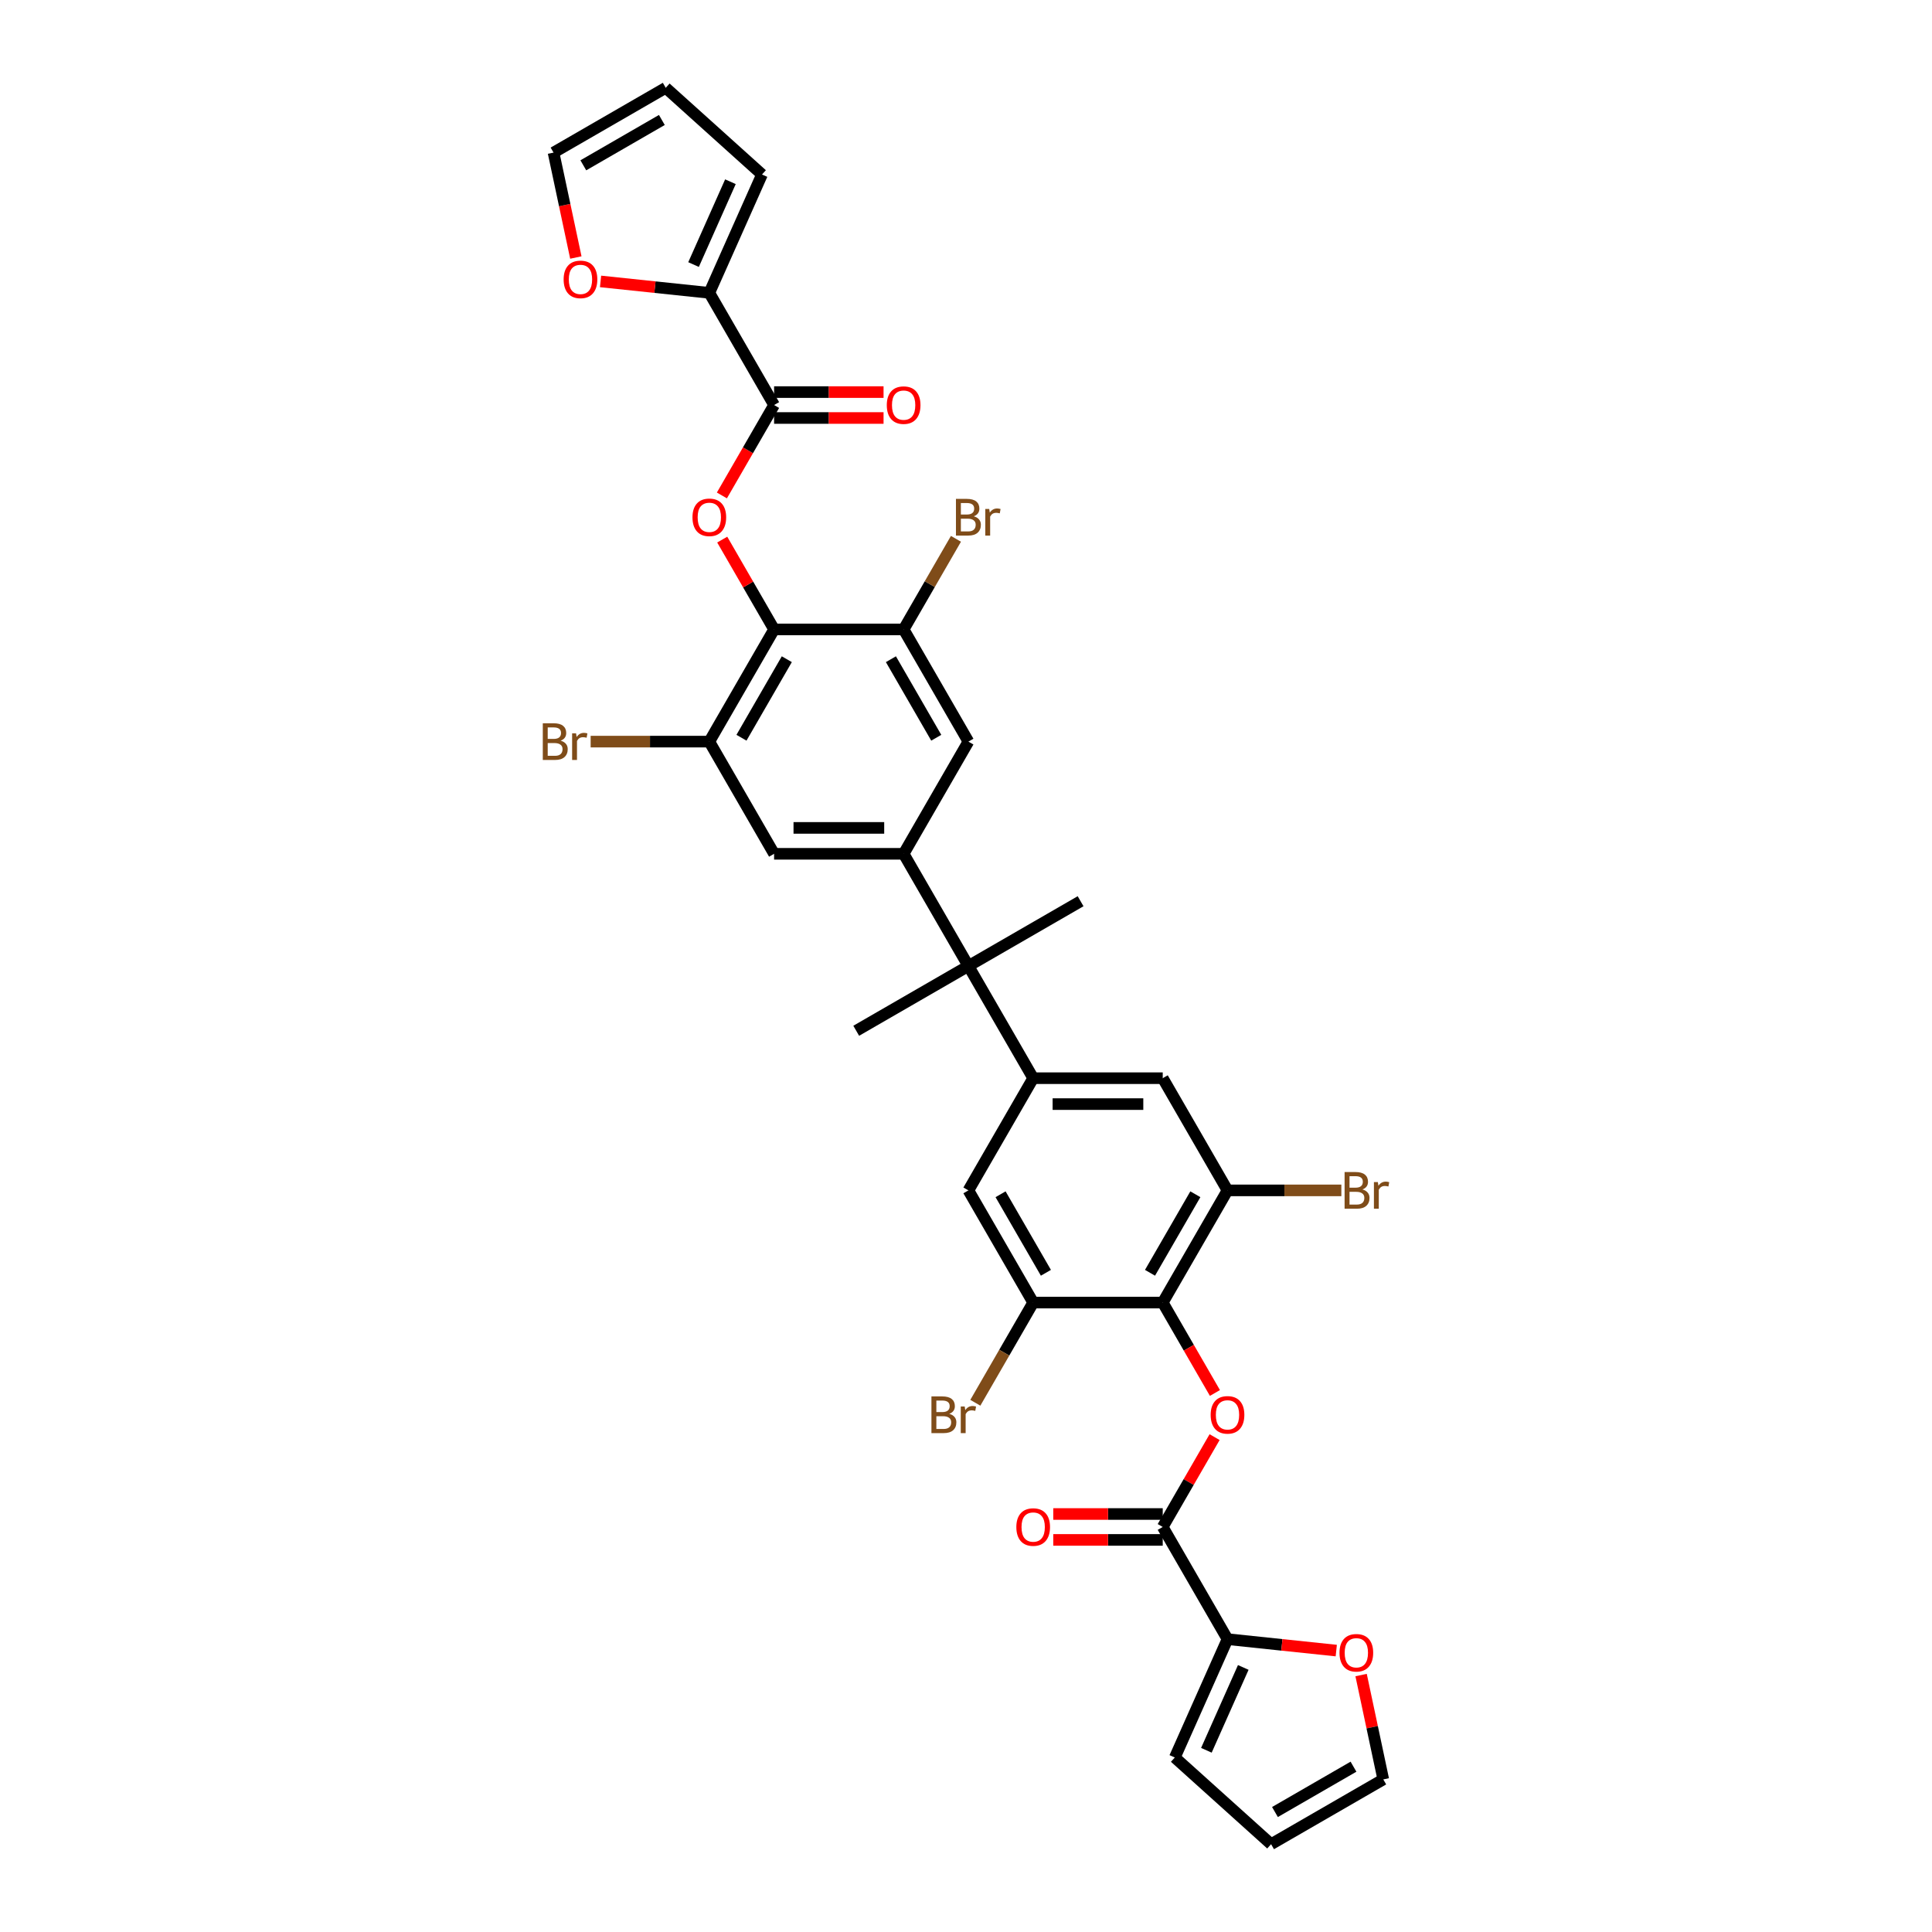 <?xml version='1.0' encoding='iso-8859-1'?>
<svg version='1.1' baseProfile='full'
              xmlns='http://www.w3.org/2000/svg'
                      xmlns:rdkit='http://www.rdkit.org/xml'
                      xmlns:xlink='http://www.w3.org/1999/xlink'
                  xml:space='preserve'
width='1000px' height='1000px' viewBox='0 0 1000 1000'>
<!-- END OF HEADER -->
<rect style='opacity:1.0;fill:#FFFFFF;stroke:none' width='1000' height='1000' x='0' y='0'> </rect>
<path class='bond-4' d='M 601.828,674.211 L 615.335,697.606' style='fill:none;fill-rule:evenodd;stroke:#000000;stroke-width:6px;stroke-linecap:butt;stroke-linejoin:miter;stroke-opacity:1' />
<path class='bond-4' d='M 615.335,697.606 L 628.843,721.002' style='fill:none;fill-rule:evenodd;stroke:#FF0000;stroke-width:6px;stroke-linecap:butt;stroke-linejoin:miter;stroke-opacity:1' />
<path class='bond-8' d='M 601.828,674.211 L 635.355,616.14' style='fill:none;fill-rule:evenodd;stroke:#000000;stroke-width:6px;stroke-linecap:butt;stroke-linejoin:miter;stroke-opacity:1' />
<path class='bond-8' d='M 595.243,658.795 L 618.712,618.146' style='fill:none;fill-rule:evenodd;stroke:#000000;stroke-width:6px;stroke-linecap:butt;stroke-linejoin:miter;stroke-opacity:1' />
<path class='bond-10' d='M 601.828,674.211 L 534.774,674.211' style='fill:none;fill-rule:evenodd;stroke:#000000;stroke-width:6px;stroke-linecap:butt;stroke-linejoin:miter;stroke-opacity:1' />
<path class='bond-0' d='M 400.667,325.789 L 367.14,383.86' style='fill:none;fill-rule:evenodd;stroke:#000000;stroke-width:6px;stroke-linecap:butt;stroke-linejoin:miter;stroke-opacity:1' />
<path class='bond-0' d='M 407.252,341.205 L 383.783,381.854' style='fill:none;fill-rule:evenodd;stroke:#000000;stroke-width:6px;stroke-linecap:butt;stroke-linejoin:miter;stroke-opacity:1' />
<path class='bond-3' d='M 400.667,325.789 L 387.244,302.541' style='fill:none;fill-rule:evenodd;stroke:#000000;stroke-width:6px;stroke-linecap:butt;stroke-linejoin:miter;stroke-opacity:1' />
<path class='bond-3' d='M 387.244,302.541 L 373.822,279.293' style='fill:none;fill-rule:evenodd;stroke:#FF0000;stroke-width:6px;stroke-linecap:butt;stroke-linejoin:miter;stroke-opacity:1' />
<path class='bond-36' d='M 400.667,325.789 L 467.72,325.789' style='fill:none;fill-rule:evenodd;stroke:#000000;stroke-width:6px;stroke-linecap:butt;stroke-linejoin:miter;stroke-opacity:1' />
<path class='bond-1' d='M 467.72,441.93 L 501.247,500' style='fill:none;fill-rule:evenodd;stroke:#000000;stroke-width:6px;stroke-linecap:butt;stroke-linejoin:miter;stroke-opacity:1' />
<path class='bond-14' d='M 467.72,441.93 L 501.247,383.86' style='fill:none;fill-rule:evenodd;stroke:#000000;stroke-width:6px;stroke-linecap:butt;stroke-linejoin:miter;stroke-opacity:1' />
<path class='bond-16' d='M 467.72,441.93 L 400.667,441.93' style='fill:none;fill-rule:evenodd;stroke:#000000;stroke-width:6px;stroke-linecap:butt;stroke-linejoin:miter;stroke-opacity:1' />
<path class='bond-16' d='M 457.662,428.519 L 410.725,428.519' style='fill:none;fill-rule:evenodd;stroke:#000000;stroke-width:6px;stroke-linecap:butt;stroke-linejoin:miter;stroke-opacity:1' />
<path class='bond-2' d='M 534.774,558.07 L 501.247,616.14' style='fill:none;fill-rule:evenodd;stroke:#000000;stroke-width:6px;stroke-linecap:butt;stroke-linejoin:miter;stroke-opacity:1' />
<path class='bond-7' d='M 534.774,558.07 L 501.247,500' style='fill:none;fill-rule:evenodd;stroke:#000000;stroke-width:6px;stroke-linecap:butt;stroke-linejoin:miter;stroke-opacity:1' />
<path class='bond-34' d='M 534.774,558.07 L 601.828,558.07' style='fill:none;fill-rule:evenodd;stroke:#000000;stroke-width:6px;stroke-linecap:butt;stroke-linejoin:miter;stroke-opacity:1' />
<path class='bond-34' d='M 544.832,571.481 L 591.77,571.481' style='fill:none;fill-rule:evenodd;stroke:#000000;stroke-width:6px;stroke-linecap:butt;stroke-linejoin:miter;stroke-opacity:1' />
<path class='bond-5' d='M 373.651,256.441 L 387.159,233.045' style='fill:none;fill-rule:evenodd;stroke:#FF0000;stroke-width:6px;stroke-linecap:butt;stroke-linejoin:miter;stroke-opacity:1' />
<path class='bond-5' d='M 387.159,233.045 L 400.667,209.649' style='fill:none;fill-rule:evenodd;stroke:#000000;stroke-width:6px;stroke-linecap:butt;stroke-linejoin:miter;stroke-opacity:1' />
<path class='bond-6' d='M 628.673,743.854 L 615.25,767.103' style='fill:none;fill-rule:evenodd;stroke:#FF0000;stroke-width:6px;stroke-linecap:butt;stroke-linejoin:miter;stroke-opacity:1' />
<path class='bond-6' d='M 615.25,767.103 L 601.828,790.351' style='fill:none;fill-rule:evenodd;stroke:#000000;stroke-width:6px;stroke-linecap:butt;stroke-linejoin:miter;stroke-opacity:1' />
<path class='bond-12' d='M 400.667,209.649 L 367.14,151.579' style='fill:none;fill-rule:evenodd;stroke:#000000;stroke-width:6px;stroke-linecap:butt;stroke-linejoin:miter;stroke-opacity:1' />
<path class='bond-21' d='M 400.667,216.354 L 428.997,216.354' style='fill:none;fill-rule:evenodd;stroke:#000000;stroke-width:6px;stroke-linecap:butt;stroke-linejoin:miter;stroke-opacity:1' />
<path class='bond-21' d='M 428.997,216.354 L 457.327,216.354' style='fill:none;fill-rule:evenodd;stroke:#FF0000;stroke-width:6px;stroke-linecap:butt;stroke-linejoin:miter;stroke-opacity:1' />
<path class='bond-21' d='M 400.667,202.944 L 428.997,202.944' style='fill:none;fill-rule:evenodd;stroke:#000000;stroke-width:6px;stroke-linecap:butt;stroke-linejoin:miter;stroke-opacity:1' />
<path class='bond-21' d='M 428.997,202.944 L 457.327,202.944' style='fill:none;fill-rule:evenodd;stroke:#FF0000;stroke-width:6px;stroke-linecap:butt;stroke-linejoin:miter;stroke-opacity:1' />
<path class='bond-13' d='M 601.828,790.351 L 635.355,848.421' style='fill:none;fill-rule:evenodd;stroke:#000000;stroke-width:6px;stroke-linecap:butt;stroke-linejoin:miter;stroke-opacity:1' />
<path class='bond-20' d='M 601.828,783.646 L 573.498,783.646' style='fill:none;fill-rule:evenodd;stroke:#000000;stroke-width:6px;stroke-linecap:butt;stroke-linejoin:miter;stroke-opacity:1' />
<path class='bond-20' d='M 573.498,783.646 L 545.167,783.646' style='fill:none;fill-rule:evenodd;stroke:#FF0000;stroke-width:6px;stroke-linecap:butt;stroke-linejoin:miter;stroke-opacity:1' />
<path class='bond-20' d='M 601.828,797.056 L 573.498,797.056' style='fill:none;fill-rule:evenodd;stroke:#000000;stroke-width:6px;stroke-linecap:butt;stroke-linejoin:miter;stroke-opacity:1' />
<path class='bond-20' d='M 573.498,797.056 L 545.167,797.056' style='fill:none;fill-rule:evenodd;stroke:#FF0000;stroke-width:6px;stroke-linecap:butt;stroke-linejoin:miter;stroke-opacity:1' />
<path class='bond-32' d='M 501.247,500 L 559.317,466.473' style='fill:none;fill-rule:evenodd;stroke:#000000;stroke-width:6px;stroke-linecap:butt;stroke-linejoin:miter;stroke-opacity:1' />
<path class='bond-33' d='M 501.247,500 L 443.177,533.527' style='fill:none;fill-rule:evenodd;stroke:#000000;stroke-width:6px;stroke-linecap:butt;stroke-linejoin:miter;stroke-opacity:1' />
<path class='bond-17' d='M 635.355,616.14 L 601.828,558.07' style='fill:none;fill-rule:evenodd;stroke:#000000;stroke-width:6px;stroke-linecap:butt;stroke-linejoin:miter;stroke-opacity:1' />
<path class='bond-31' d='M 635.355,616.14 L 664.818,616.14' style='fill:none;fill-rule:evenodd;stroke:#000000;stroke-width:6px;stroke-linecap:butt;stroke-linejoin:miter;stroke-opacity:1' />
<path class='bond-31' d='M 664.818,616.14 L 694.281,616.14' style='fill:none;fill-rule:evenodd;stroke:#7F4C19;stroke-width:6px;stroke-linecap:butt;stroke-linejoin:miter;stroke-opacity:1' />
<path class='bond-9' d='M 467.72,325.789 L 501.247,383.86' style='fill:none;fill-rule:evenodd;stroke:#000000;stroke-width:6px;stroke-linecap:butt;stroke-linejoin:miter;stroke-opacity:1' />
<path class='bond-9' d='M 461.135,341.205 L 484.604,381.854' style='fill:none;fill-rule:evenodd;stroke:#000000;stroke-width:6px;stroke-linecap:butt;stroke-linejoin:miter;stroke-opacity:1' />
<path class='bond-29' d='M 467.72,325.789 L 481.259,302.34' style='fill:none;fill-rule:evenodd;stroke:#000000;stroke-width:6px;stroke-linecap:butt;stroke-linejoin:miter;stroke-opacity:1' />
<path class='bond-29' d='M 481.259,302.34 L 494.798,278.89' style='fill:none;fill-rule:evenodd;stroke:#7F4C19;stroke-width:6px;stroke-linecap:butt;stroke-linejoin:miter;stroke-opacity:1' />
<path class='bond-15' d='M 534.774,674.211 L 501.247,616.14' style='fill:none;fill-rule:evenodd;stroke:#000000;stroke-width:6px;stroke-linecap:butt;stroke-linejoin:miter;stroke-opacity:1' />
<path class='bond-15' d='M 541.359,658.795 L 517.89,618.146' style='fill:none;fill-rule:evenodd;stroke:#000000;stroke-width:6px;stroke-linecap:butt;stroke-linejoin:miter;stroke-opacity:1' />
<path class='bond-30' d='M 534.774,674.211 L 519.803,700.141' style='fill:none;fill-rule:evenodd;stroke:#000000;stroke-width:6px;stroke-linecap:butt;stroke-linejoin:miter;stroke-opacity:1' />
<path class='bond-30' d='M 519.803,700.141 L 504.832,726.072' style='fill:none;fill-rule:evenodd;stroke:#7F4C19;stroke-width:6px;stroke-linecap:butt;stroke-linejoin:miter;stroke-opacity:1' />
<path class='bond-11' d='M 367.14,383.86 L 400.667,441.93' style='fill:none;fill-rule:evenodd;stroke:#000000;stroke-width:6px;stroke-linecap:butt;stroke-linejoin:miter;stroke-opacity:1' />
<path class='bond-28' d='M 367.14,383.86 L 336.429,383.86' style='fill:none;fill-rule:evenodd;stroke:#000000;stroke-width:6px;stroke-linecap:butt;stroke-linejoin:miter;stroke-opacity:1' />
<path class='bond-28' d='M 336.429,383.86 L 305.719,383.86' style='fill:none;fill-rule:evenodd;stroke:#7F4C19;stroke-width:6px;stroke-linecap:butt;stroke-linejoin:miter;stroke-opacity:1' />
<path class='bond-18' d='M 367.14,151.579 L 338.993,148.62' style='fill:none;fill-rule:evenodd;stroke:#000000;stroke-width:6px;stroke-linecap:butt;stroke-linejoin:miter;stroke-opacity:1' />
<path class='bond-18' d='M 338.993,148.62 L 310.847,145.662' style='fill:none;fill-rule:evenodd;stroke:#FF0000;stroke-width:6px;stroke-linecap:butt;stroke-linejoin:miter;stroke-opacity:1' />
<path class='bond-22' d='M 367.14,151.579 L 394.413,90.322' style='fill:none;fill-rule:evenodd;stroke:#000000;stroke-width:6px;stroke-linecap:butt;stroke-linejoin:miter;stroke-opacity:1' />
<path class='bond-22' d='M 358.979,136.936 L 378.071,94.056' style='fill:none;fill-rule:evenodd;stroke:#000000;stroke-width:6px;stroke-linecap:butt;stroke-linejoin:miter;stroke-opacity:1' />
<path class='bond-19' d='M 635.355,848.421 L 663.501,851.38' style='fill:none;fill-rule:evenodd;stroke:#000000;stroke-width:6px;stroke-linecap:butt;stroke-linejoin:miter;stroke-opacity:1' />
<path class='bond-19' d='M 663.501,851.38 L 691.648,854.338' style='fill:none;fill-rule:evenodd;stroke:#FF0000;stroke-width:6px;stroke-linecap:butt;stroke-linejoin:miter;stroke-opacity:1' />
<path class='bond-23' d='M 635.355,848.421 L 608.081,909.678' style='fill:none;fill-rule:evenodd;stroke:#000000;stroke-width:6px;stroke-linecap:butt;stroke-linejoin:miter;stroke-opacity:1' />
<path class='bond-23' d='M 643.515,863.064 L 624.424,905.944' style='fill:none;fill-rule:evenodd;stroke:#000000;stroke-width:6px;stroke-linecap:butt;stroke-linejoin:miter;stroke-opacity:1' />
<path class='bond-24' d='M 298.056,133.291 L 292.284,106.136' style='fill:none;fill-rule:evenodd;stroke:#FF0000;stroke-width:6px;stroke-linecap:butt;stroke-linejoin:miter;stroke-opacity:1' />
<path class='bond-24' d='M 292.284,106.136 L 286.512,78.981' style='fill:none;fill-rule:evenodd;stroke:#000000;stroke-width:6px;stroke-linecap:butt;stroke-linejoin:miter;stroke-opacity:1' />
<path class='bond-25' d='M 704.501,867.004 L 710.242,894.011' style='fill:none;fill-rule:evenodd;stroke:#FF0000;stroke-width:6px;stroke-linecap:butt;stroke-linejoin:miter;stroke-opacity:1' />
<path class='bond-25' d='M 710.242,894.011 L 715.982,921.019' style='fill:none;fill-rule:evenodd;stroke:#000000;stroke-width:6px;stroke-linecap:butt;stroke-linejoin:miter;stroke-opacity:1' />
<path class='bond-26' d='M 394.413,90.322 L 344.582,45.455' style='fill:none;fill-rule:evenodd;stroke:#000000;stroke-width:6px;stroke-linecap:butt;stroke-linejoin:miter;stroke-opacity:1' />
<path class='bond-27' d='M 608.081,909.678 L 657.912,954.545' style='fill:none;fill-rule:evenodd;stroke:#000000;stroke-width:6px;stroke-linecap:butt;stroke-linejoin:miter;stroke-opacity:1' />
<path class='bond-37' d='M 286.512,78.981 L 344.582,45.455' style='fill:none;fill-rule:evenodd;stroke:#000000;stroke-width:6px;stroke-linecap:butt;stroke-linejoin:miter;stroke-opacity:1' />
<path class='bond-37' d='M 301.928,85.566 L 342.577,62.098' style='fill:none;fill-rule:evenodd;stroke:#000000;stroke-width:6px;stroke-linecap:butt;stroke-linejoin:miter;stroke-opacity:1' />
<path class='bond-35' d='M 715.982,921.019 L 657.912,954.545' style='fill:none;fill-rule:evenodd;stroke:#000000;stroke-width:6px;stroke-linecap:butt;stroke-linejoin:miter;stroke-opacity:1' />
<path class='bond-35' d='M 700.566,914.434 L 659.917,937.902' style='fill:none;fill-rule:evenodd;stroke:#000000;stroke-width:6px;stroke-linecap:butt;stroke-linejoin:miter;stroke-opacity:1' />
<path  class='atom-4' d='M 358.423 267.773
Q 358.423 263.213, 360.676 260.665
Q 362.929 258.117, 367.14 258.117
Q 371.351 258.117, 373.604 260.665
Q 375.857 263.213, 375.857 267.773
Q 375.857 272.386, 373.577 275.015
Q 371.297 277.616, 367.14 277.616
Q 362.956 277.616, 360.676 275.015
Q 358.423 272.413, 358.423 267.773
M 367.14 275.471
Q 370.037 275.471, 371.592 273.539
Q 373.175 271.582, 373.175 267.773
Q 373.175 264.045, 371.592 262.167
Q 370.037 260.263, 367.14 260.263
Q 364.243 260.263, 362.661 262.14
Q 361.105 264.018, 361.105 267.773
Q 361.105 271.608, 362.661 273.539
Q 364.243 275.471, 367.14 275.471
' fill='#FF0000'/>
<path  class='atom-5' d='M 626.638 732.334
Q 626.638 727.775, 628.891 725.227
Q 631.144 722.679, 635.355 722.679
Q 639.566 722.679, 641.819 725.227
Q 644.072 727.775, 644.072 732.334
Q 644.072 736.948, 641.792 739.576
Q 639.512 742.178, 635.355 742.178
Q 631.17 742.178, 628.891 739.576
Q 626.638 736.975, 626.638 732.334
M 635.355 740.032
Q 638.251 740.032, 639.807 738.101
Q 641.389 736.143, 641.389 732.334
Q 641.389 728.606, 639.807 726.729
Q 638.251 724.824, 635.355 724.824
Q 632.458 724.824, 630.875 726.702
Q 629.32 728.579, 629.32 732.334
Q 629.32 736.17, 630.875 738.101
Q 632.458 740.032, 635.355 740.032
' fill='#FF0000'/>
<path  class='atom-19' d='M 291.736 144.623
Q 291.736 140.064, 293.989 137.516
Q 296.242 134.968, 300.453 134.968
Q 304.664 134.968, 306.917 137.516
Q 309.17 140.064, 309.17 144.623
Q 309.17 149.237, 306.891 151.865
Q 304.611 154.467, 300.453 154.467
Q 296.269 154.467, 293.989 151.865
Q 291.736 149.264, 291.736 144.623
M 300.453 152.321
Q 303.35 152.321, 304.906 150.39
Q 306.488 148.432, 306.488 144.623
Q 306.488 140.895, 304.906 139.018
Q 303.35 137.113, 300.453 137.113
Q 297.557 137.113, 295.974 138.991
Q 294.419 140.868, 294.419 144.623
Q 294.419 148.459, 295.974 150.39
Q 297.557 152.321, 300.453 152.321
' fill='#FF0000'/>
<path  class='atom-20' d='M 693.324 855.484
Q 693.324 850.924, 695.577 848.376
Q 697.83 845.828, 702.041 845.828
Q 706.252 845.828, 708.505 848.376
Q 710.758 850.924, 710.758 855.484
Q 710.758 860.097, 708.478 862.726
Q 706.198 865.327, 702.041 865.327
Q 697.857 865.327, 695.577 862.726
Q 693.324 860.124, 693.324 855.484
M 702.041 863.182
Q 704.938 863.182, 706.493 861.25
Q 708.076 859.292, 708.076 855.484
Q 708.076 851.756, 706.493 849.878
Q 704.938 847.974, 702.041 847.974
Q 699.144 847.974, 697.562 849.851
Q 696.006 851.729, 696.006 855.484
Q 696.006 859.319, 697.562 861.25
Q 699.144 863.182, 702.041 863.182
' fill='#FF0000'/>
<path  class='atom-21' d='M 526.057 790.405
Q 526.057 785.845, 528.31 783.297
Q 530.563 780.749, 534.774 780.749
Q 538.985 780.749, 541.238 783.297
Q 543.491 785.845, 543.491 790.405
Q 543.491 795.018, 541.211 797.646
Q 538.931 800.248, 534.774 800.248
Q 530.59 800.248, 528.31 797.646
Q 526.057 795.045, 526.057 790.405
M 534.774 798.102
Q 537.671 798.102, 539.226 796.171
Q 540.809 794.213, 540.809 790.405
Q 540.809 786.676, 539.226 784.799
Q 537.671 782.895, 534.774 782.895
Q 531.877 782.895, 530.295 784.772
Q 528.739 786.65, 528.739 790.405
Q 528.739 794.24, 530.295 796.171
Q 531.877 798.102, 534.774 798.102
' fill='#FF0000'/>
<path  class='atom-22' d='M 459.003 209.703
Q 459.003 205.143, 461.256 202.595
Q 463.509 200.047, 467.72 200.047
Q 471.931 200.047, 474.184 202.595
Q 476.437 205.143, 476.437 209.703
Q 476.437 214.316, 474.158 216.944
Q 471.878 219.546, 467.72 219.546
Q 463.536 219.546, 461.256 216.944
Q 459.003 214.343, 459.003 209.703
M 467.72 217.4
Q 470.617 217.4, 472.173 215.469
Q 473.755 213.511, 473.755 209.703
Q 473.755 205.974, 472.173 204.097
Q 470.617 202.193, 467.72 202.193
Q 464.824 202.193, 463.241 204.07
Q 461.686 205.948, 461.686 209.703
Q 461.686 213.538, 463.241 215.469
Q 464.824 217.4, 467.72 217.4
' fill='#FF0000'/>
<path  class='atom-29' d='M 290.176 383.377
Q 291.999 383.886, 292.911 385.013
Q 293.85 386.113, 293.85 387.749
Q 293.85 390.377, 292.16 391.879
Q 290.497 393.354, 287.333 393.354
L 280.949 393.354
L 280.949 374.365
L 286.555 374.365
Q 289.8 374.365, 291.436 375.679
Q 293.072 376.993, 293.072 379.407
Q 293.072 382.277, 290.176 383.377
M 283.497 376.511
L 283.497 382.465
L 286.555 382.465
Q 288.432 382.465, 289.398 381.714
Q 290.39 380.936, 290.39 379.407
Q 290.39 376.511, 286.555 376.511
L 283.497 376.511
M 287.333 391.209
Q 289.183 391.209, 290.176 390.324
Q 291.168 389.438, 291.168 387.749
Q 291.168 386.193, 290.068 385.415
Q 288.995 384.611, 286.93 384.611
L 283.497 384.611
L 283.497 391.209
L 287.333 391.209
' fill='#7F4C19'/>
<path  class='atom-29' d='M 298.168 379.568
L 298.463 381.472
Q 299.912 379.327, 302.272 379.327
Q 303.023 379.327, 304.042 379.595
L 303.64 381.848
Q 302.487 381.58, 301.843 381.58
Q 300.716 381.58, 299.965 382.036
Q 299.241 382.465, 298.651 383.511
L 298.651 393.354
L 296.13 393.354
L 296.13 379.568
L 298.168 379.568
' fill='#7F4C19'/>
<path  class='atom-30' d='M 504.023 267.236
Q 505.847 267.746, 506.759 268.873
Q 507.698 269.972, 507.698 271.608
Q 507.698 274.237, 506.008 275.739
Q 504.345 277.214, 501.18 277.214
L 494.797 277.214
L 494.797 258.224
L 500.402 258.224
Q 503.648 258.224, 505.284 259.539
Q 506.92 260.853, 506.92 263.267
Q 506.92 266.137, 504.023 267.236
M 497.345 260.37
L 497.345 266.324
L 500.402 266.324
Q 502.28 266.324, 503.245 265.573
Q 504.238 264.796, 504.238 263.267
Q 504.238 260.37, 500.402 260.37
L 497.345 260.37
M 501.18 275.068
Q 503.031 275.068, 504.023 274.183
Q 505.016 273.298, 505.016 271.608
Q 505.016 270.053, 503.916 269.275
Q 502.843 268.47, 500.778 268.47
L 497.345 268.47
L 497.345 275.068
L 501.18 275.068
' fill='#7F4C19'/>
<path  class='atom-30' d='M 512.016 263.428
L 512.311 265.332
Q 513.759 263.186, 516.12 263.186
Q 516.871 263.186, 517.89 263.455
L 517.488 265.708
Q 516.334 265.439, 515.691 265.439
Q 514.564 265.439, 513.813 265.895
Q 513.089 266.324, 512.499 267.371
L 512.499 277.214
L 509.978 277.214
L 509.978 263.428
L 512.016 263.428
' fill='#7F4C19'/>
<path  class='atom-31' d='M 491.337 731.798
Q 493.161 732.308, 494.072 733.434
Q 495.011 734.534, 495.011 736.17
Q 495.011 738.798, 493.321 740.3
Q 491.659 741.776, 488.494 741.776
L 482.11 741.776
L 482.11 722.786
L 487.716 722.786
Q 490.961 722.786, 492.597 724.1
Q 494.233 725.414, 494.233 727.828
Q 494.233 730.698, 491.337 731.798
M 484.658 724.932
L 484.658 730.886
L 487.716 730.886
Q 489.593 730.886, 490.559 730.135
Q 491.551 729.357, 491.551 727.828
Q 491.551 724.932, 487.716 724.932
L 484.658 724.932
M 488.494 739.63
Q 490.344 739.63, 491.337 738.745
Q 492.329 737.86, 492.329 736.17
Q 492.329 734.614, 491.229 733.836
Q 490.157 733.032, 488.091 733.032
L 484.658 733.032
L 484.658 739.63
L 488.494 739.63
' fill='#7F4C19'/>
<path  class='atom-31' d='M 499.329 727.989
L 499.624 729.894
Q 501.073 727.748, 503.433 727.748
Q 504.184 727.748, 505.203 728.016
L 504.801 730.269
Q 503.648 730.001, 503.004 730.001
Q 501.878 730.001, 501.127 730.457
Q 500.402 730.886, 499.812 731.932
L 499.812 741.776
L 497.291 741.776
L 497.291 727.989
L 499.329 727.989
' fill='#7F4C19'/>
<path  class='atom-32' d='M 705.184 615.658
Q 707.008 616.167, 707.92 617.294
Q 708.859 618.393, 708.859 620.03
Q 708.859 622.658, 707.169 624.16
Q 705.506 625.635, 702.341 625.635
L 695.958 625.635
L 695.958 606.646
L 701.563 606.646
Q 704.809 606.646, 706.445 607.96
Q 708.081 609.274, 708.081 611.688
Q 708.081 614.558, 705.184 615.658
M 698.506 608.791
L 698.506 614.746
L 701.563 614.746
Q 703.441 614.746, 704.406 613.995
Q 705.399 613.217, 705.399 611.688
Q 705.399 608.791, 701.563 608.791
L 698.506 608.791
M 702.341 623.489
Q 704.192 623.489, 705.184 622.604
Q 706.177 621.719, 706.177 620.03
Q 706.177 618.474, 705.077 617.696
Q 704.004 616.891, 701.939 616.891
L 698.506 616.891
L 698.506 623.489
L 702.341 623.489
' fill='#7F4C19'/>
<path  class='atom-32' d='M 713.177 611.849
L 713.472 613.753
Q 714.92 611.608, 717.281 611.608
Q 718.032 611.608, 719.051 611.876
L 718.649 614.129
Q 717.495 613.861, 716.852 613.861
Q 715.725 613.861, 714.974 614.317
Q 714.25 614.746, 713.66 615.792
L 713.66 625.635
L 711.139 625.635
L 711.139 611.849
L 713.177 611.849
' fill='#7F4C19'/>
</svg>
